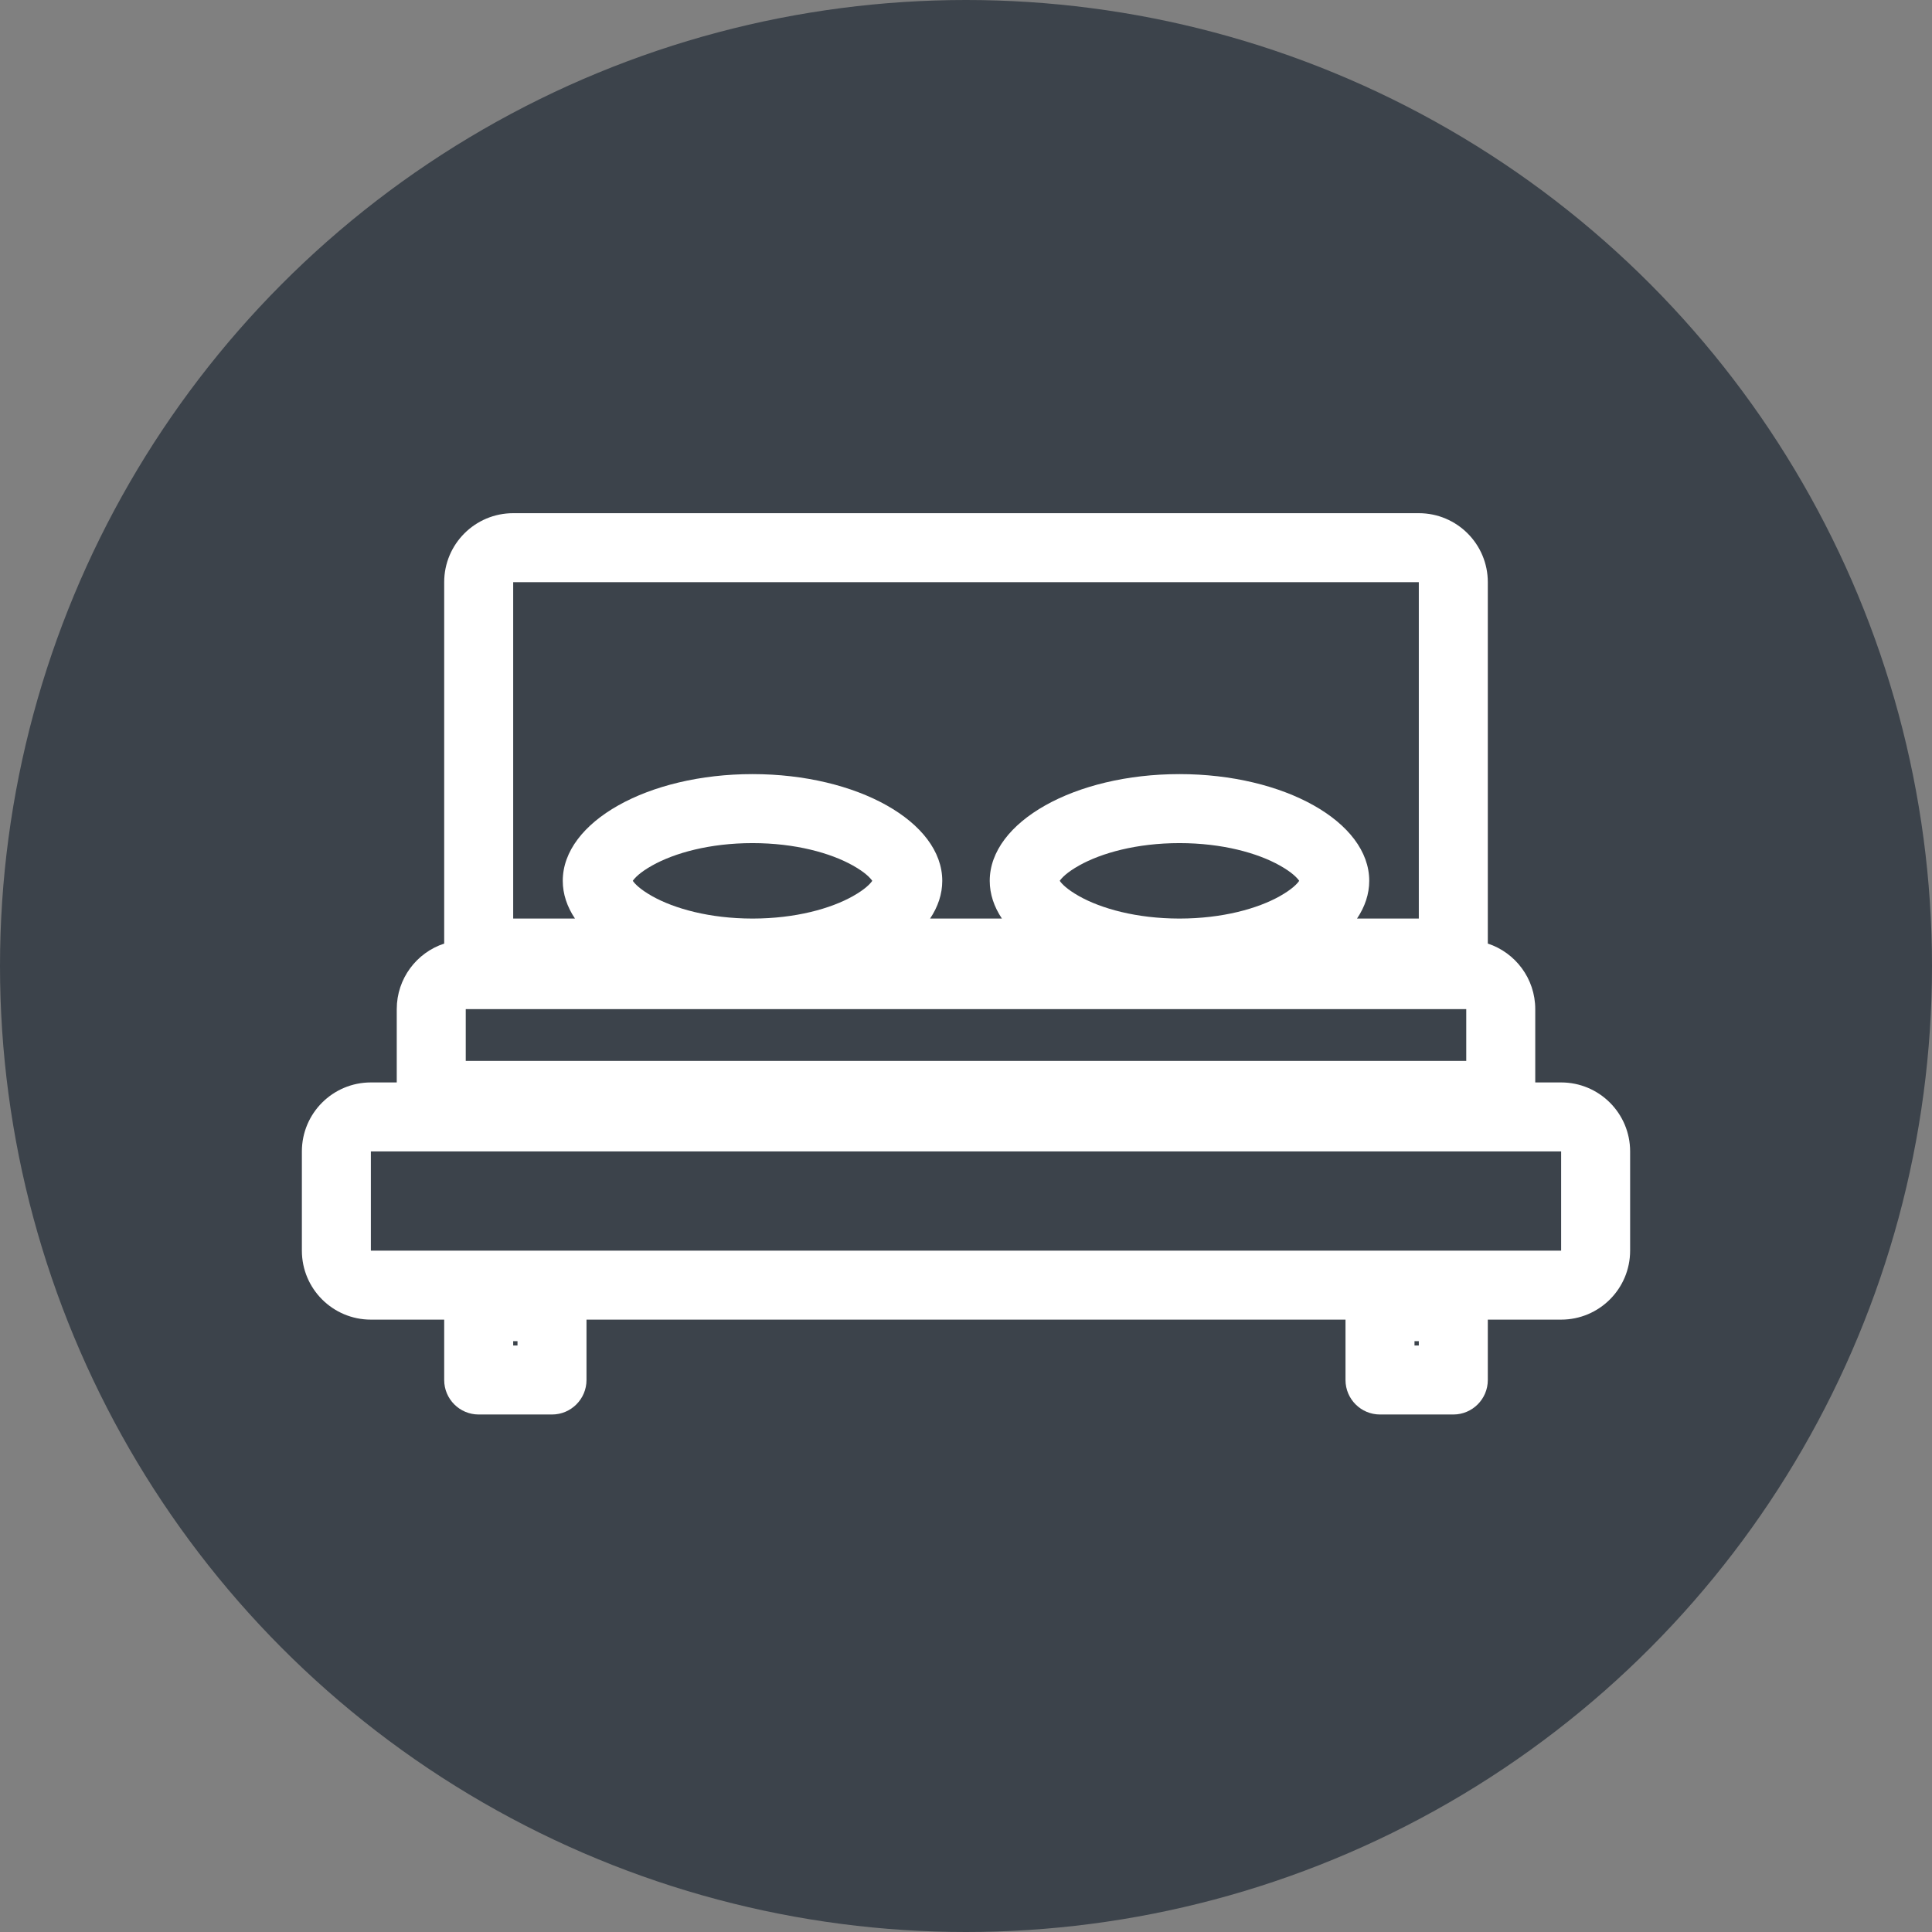<svg viewBox="0 0 56 56" fill="none" xmlns="http://www.w3.org/2000/svg">
<rect x="0" y="0" width="56" height="56" fill="#808080" stroke="none"/>
<circle cx="28" cy="28" r="28" fill="#3C434B"/>
<path fill-rule="evenodd" clip-rule="evenodd" d="M14.875 16.875H41.125V26.625H39.334C39.562 26.285 39.688 25.916 39.688 25.531C39.688 23.823 37.225 22.438 34.188 22.438C31.15 22.438 28.688 23.823 28.688 25.531C28.688 25.916 28.813 26.285 29.041 26.625H26.959C27.187 26.285 27.312 25.916 27.312 25.531C27.312 23.823 24.85 22.438 21.812 22.438C18.775 22.438 16.312 23.823 16.312 25.531C16.312 25.916 16.438 26.285 16.666 26.625H14.875V16.875ZM34.197 26.625H34.178C32.942 26.623 31.921 26.337 31.279 25.976C30.922 25.775 30.775 25.616 30.717 25.531C30.775 25.447 30.922 25.287 31.279 25.087C31.923 24.725 32.947 24.438 34.188 24.438C35.428 24.438 36.452 24.725 37.096 25.087C37.453 25.287 37.6 25.447 37.658 25.531C37.6 25.616 37.453 25.775 37.096 25.976C36.454 26.337 35.433 26.623 34.197 26.625ZM24.721 25.976C24.079 26.337 23.058 26.623 21.822 26.625H21.803C20.567 26.623 19.546 26.337 18.904 25.976C18.547 25.775 18.4 25.616 18.342 25.531C18.4 25.447 18.547 25.287 18.904 25.087C19.548 24.725 20.572 24.438 21.812 24.438C23.053 24.438 24.077 24.725 24.721 25.087C25.078 25.287 25.225 25.447 25.283 25.531C25.225 25.616 25.078 25.775 24.721 25.976ZM12.875 16.875C12.875 15.77 13.77 14.875 14.875 14.875H41.125C42.23 14.875 43.125 15.77 43.125 16.875V26.625V27.35C43.923 27.612 44.5 28.364 44.5 29.25V30.75V31.375H45.25C46.355 31.375 47.25 32.27 47.25 33.375V36.25C47.25 37.355 46.355 38.25 45.25 38.25H43.125V38.875V40C43.125 40.552 42.677 41 42.125 41H40C39.448 41 39 40.552 39 40V38.875V38.25H17V38.875V40C17 40.552 16.552 41 16 41H13.875C13.323 41 12.875 40.552 12.875 40V38.875V38.25H10.75C9.645 38.25 8.75 37.355 8.75 36.25V33.375C8.75 32.27 9.645 31.375 10.75 31.375H11.5V30.75V29.25C11.5 28.364 12.076 27.612 12.875 27.35V26.625V16.875ZM42.5 29.25H13.5V30.75H42.5V29.25ZM10.75 33.375H45.25V36.25H10.75V33.375ZM15 38.875H14.875V39H15V38.875ZM41.125 38.875H41V39H41.125V38.875ZM25.32 25.465C25.32 25.465 25.319 25.466 25.318 25.469C25.319 25.466 25.319 25.465 25.32 25.465ZM18.305 25.465C18.306 25.465 18.306 25.466 18.307 25.469C18.306 25.466 18.305 25.465 18.305 25.465ZM18.305 25.598C18.305 25.598 18.306 25.596 18.307 25.594C18.306 25.596 18.306 25.598 18.305 25.598ZM25.318 25.594C25.319 25.596 25.32 25.598 25.32 25.598C25.319 25.598 25.319 25.596 25.318 25.594ZM37.694 25.465C37.694 25.465 37.694 25.466 37.693 25.469C37.694 25.466 37.694 25.465 37.694 25.465ZM30.68 25.465C30.681 25.465 30.681 25.466 30.682 25.469C30.681 25.466 30.68 25.465 30.68 25.465ZM30.681 25.597C30.68 25.597 30.68 25.598 30.68 25.598C30.681 25.598 30.681 25.596 30.682 25.594C30.681 25.595 30.681 25.597 30.681 25.597ZM37.694 25.598C37.694 25.598 37.694 25.596 37.693 25.594C37.694 25.595 37.694 25.596 37.694 25.597C37.694 25.597 37.694 25.598 37.694 25.598Z" fill="white"/>
</svg>
